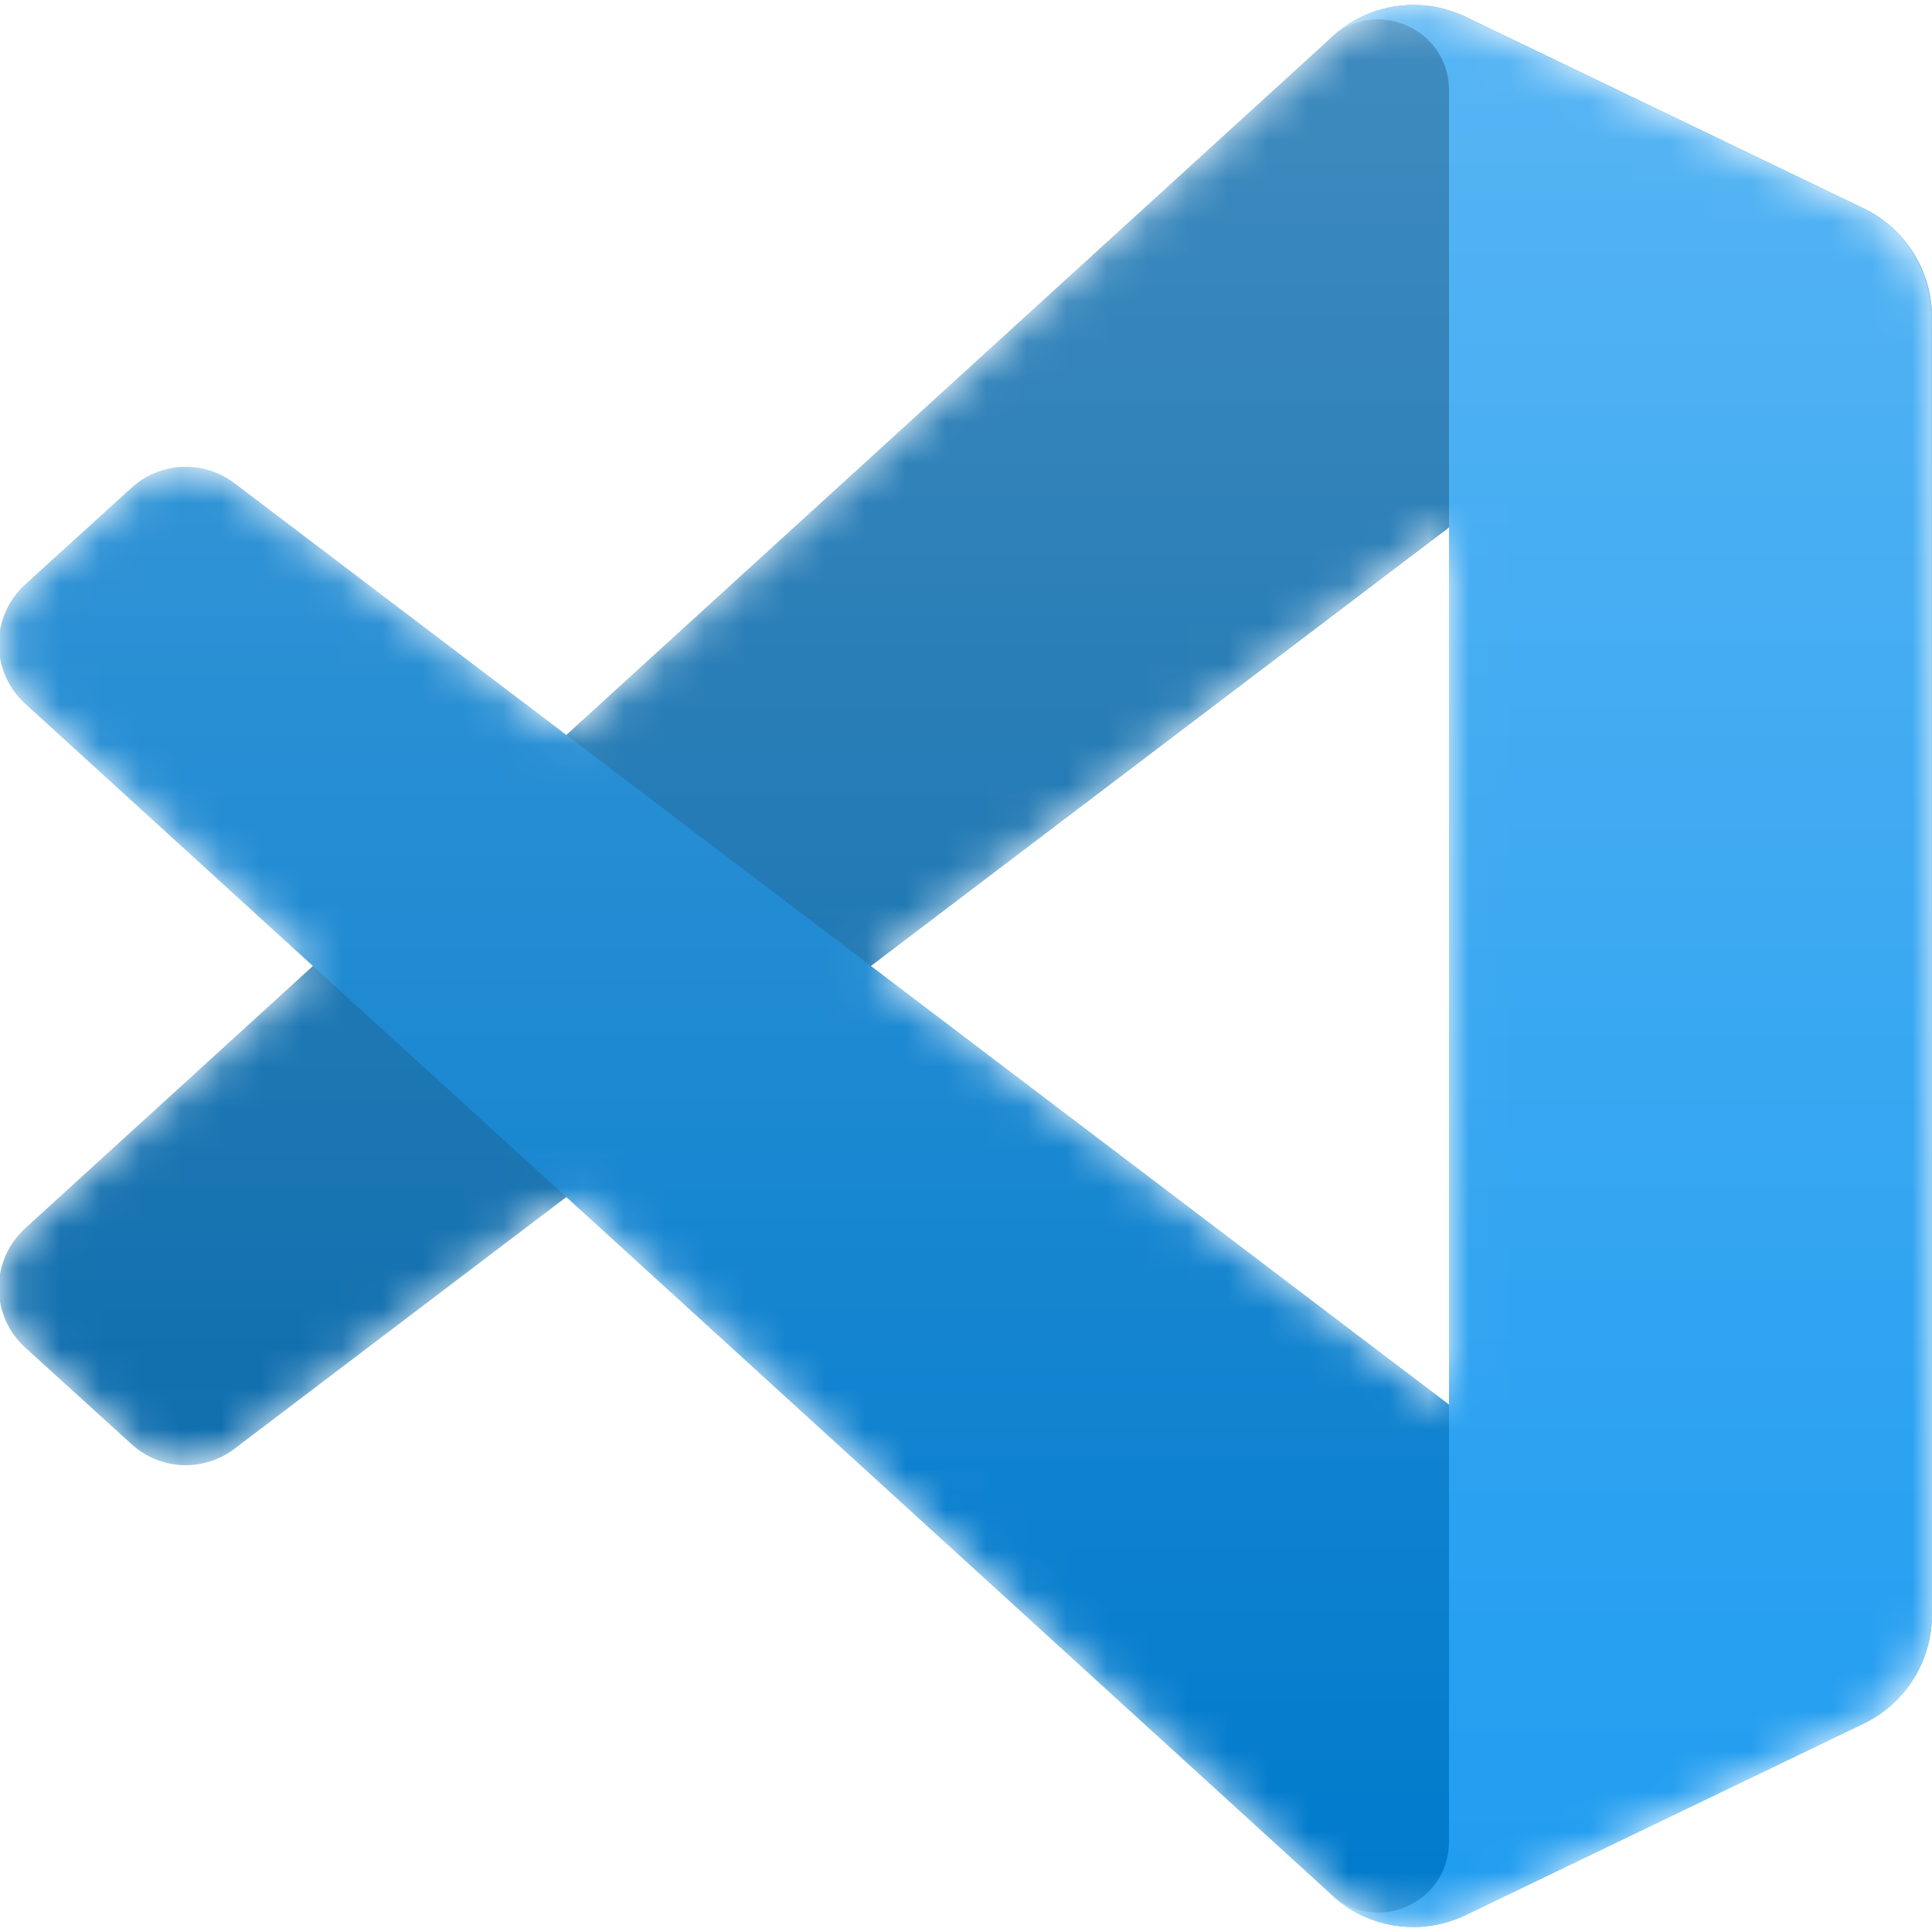 <svg width="48" height="48" viewBox="0 0 48 48" fill="none" xmlns="http://www.w3.org/2000/svg">
<g clip-path="url(#clip0_178_352)">
<mask id="mask0_178_352" style="mask-type:alpha" maskUnits="userSpaceOnUse" x="-1" y="0" width="49" height="48">
<path fill-rule="evenodd" clip-rule="evenodd" d="M34.038 47.672C34.419 47.821 34.828 47.89 35.238 47.874C35.647 47.858 36.049 47.758 36.419 47.581L46.301 42.825C46.81 42.58 47.239 42.197 47.54 41.718C47.84 41.24 48 40.687 48 40.122V7.878C48 7.313 47.841 6.76 47.54 6.282C47.24 5.803 46.81 5.42 46.301 5.175L36.419 0.42C35.86 0.151 35.232 0.063 34.621 0.167C34.01 0.271 33.447 0.562 33.009 1L14.09 18.26L5.85 12.005C5.478 11.723 5.019 11.58 4.553 11.6C4.087 11.621 3.643 11.804 3.297 12.118L0.654 14.522C0.448 14.71 0.284 14.938 0.171 15.192C0.058 15.447 -3.17825e-05 15.722 -0 16.001C-0 16.279 0.057 16.555 0.17 16.809C0.282 17.064 0.446 17.293 0.652 17.48L7.798 24L0.652 30.52C0.447 30.708 0.283 30.936 0.17 31.191C0.058 31.446 0 31.721 0.001 31.999C0.001 32.278 0.059 32.553 0.172 32.808C0.284 33.062 0.449 33.29 0.655 33.478L3.298 35.882C3.643 36.196 4.087 36.379 4.553 36.4C5.02 36.421 5.478 36.278 5.85 35.995L14.091 29.741L33.009 47C33.302 47.293 33.652 47.522 34.038 47.672ZM36.007 13.104L21.652 24L36.007 34.897L36.007 13.104Z" fill="white"/>
</mask>
<g mask="url(#mask0_178_352)">
<path d="M46.301 5.182L36.411 0.42C35.853 0.151 35.224 0.062 34.613 0.166C34.002 0.27 33.438 0.562 33 1L0.623 30.52C0.417 30.708 0.253 30.936 0.141 31.191C0.028 31.446 -0.03 31.721 -0.029 31.999C-0.029 32.278 0.029 32.553 0.142 32.808C0.255 33.062 0.419 33.291 0.625 33.478L3.27 35.882C3.615 36.196 4.06 36.38 4.526 36.401C4.993 36.421 5.452 36.278 5.824 35.995L44.813 6.417C46.121 5.425 48 6.358 48 8V7.885C48 7.32 47.84 6.767 47.54 6.289C47.24 5.811 46.81 5.428 46.301 5.182Z" fill="#0065A9"/>
<g filter="url(#filter0_d_178_352)">
<path d="M46.301 42.818L36.411 47.58C35.853 47.849 35.224 47.938 34.613 47.834C34.002 47.73 33.438 47.438 33 47L0.623 17.48C0.417 17.292 0.253 17.064 0.141 16.809C0.028 16.554 -0.03 16.279 -0.029 16C-0.029 15.722 0.029 15.447 0.142 15.192C0.255 14.938 0.419 14.71 0.625 14.522L3.27 12.118C3.615 11.804 4.06 11.62 4.526 11.6C4.993 11.579 5.452 11.722 5.824 12.005L44.813 41.582C46.121 42.575 48 41.642 48 40V40.115C48 40.68 47.84 41.233 47.54 41.711C47.24 42.189 46.81 42.573 46.301 42.818Z" fill="#007ACC"/>
</g>
<g filter="url(#filter1_d_178_352)">
<path d="M36.412 47.581C35.853 47.849 35.225 47.938 34.613 47.834C34.002 47.73 33.438 47.438 33 47C34.107 48.107 36 47.323 36 45.757V2.243C36 0.677 34.107 -0.107 33 1C33.438 0.562 34.002 0.271 34.613 0.166C35.225 0.062 35.853 0.151 36.412 0.419L46.3 5.175C46.809 5.42 47.239 5.804 47.54 6.282C47.84 6.76 48 7.314 48 7.879V40.122C48 40.687 47.84 41.241 47.54 41.719C47.239 42.197 46.809 42.581 46.3 42.826L36.412 47.581Z" fill="#1F9CF0"/>
</g>
<path opacity="0.25" fill-rule="evenodd" clip-rule="evenodd" d="M34.009 47.672C34.391 47.821 34.799 47.89 35.209 47.874C35.618 47.858 36.02 47.758 36.389 47.581L46.272 42.825C46.781 42.58 47.21 42.197 47.511 41.718C47.811 41.24 47.971 40.687 47.971 40.122V7.878C47.971 7.313 47.811 6.76 47.511 6.282C47.21 5.803 46.781 5.42 46.272 5.175L36.389 0.42C35.831 0.151 35.203 0.063 34.592 0.167C33.981 0.271 33.418 0.562 32.98 1L14.061 18.26L5.821 12.005C5.449 11.723 4.99 11.58 4.524 11.601C4.058 11.621 3.613 11.805 3.268 12.118L0.625 14.523C0.419 14.71 0.255 14.938 0.142 15.193C0.029 15.447 -0.029 15.723 -0.029 16.001C-0.03 16.279 0.028 16.555 0.141 16.81C0.253 17.064 0.417 17.293 0.623 17.481L7.769 24L0.623 30.52C0.417 30.707 0.253 30.936 0.141 31.191C0.029 31.445 -0.029 31.721 -0.029 31.999C-0.029 32.278 0.029 32.553 0.142 32.808C0.255 33.062 0.419 33.29 0.625 33.478L3.268 35.882C3.614 36.196 4.058 36.379 4.524 36.4C4.99 36.421 5.449 36.278 5.821 35.995L14.062 29.74L32.98 47C33.273 47.292 33.623 47.522 34.009 47.672ZM35.978 13.103L21.623 24L35.978 34.896V13.103Z" fill="url(#paint0_linear_178_352)"/>
</g>
</g>
<defs>
<filter id="filter0_d_178_352" x="-1.071" y="10.556" width="50.113" height="38.362" filterUnits="userSpaceOnUse" color-interpolation-filters="sRGB">
<feFlood flood-opacity="0" result="BackgroundImageFix"/>
<feColorMatrix in="SourceAlpha" type="matrix" values="0 0 0 0 0 0 0 0 0 0 0 0 0 0 0 0 0 0 127 0" result="hardAlpha"/>
<feOffset/>
<feGaussianBlur stdDeviation="0.521"/>
<feColorMatrix type="matrix" values="0 0 0 0 0 0 0 0 0 0 0 0 0 0 0 0 0 0 0.25 0"/>
<feBlend mode="overlay" in2="BackgroundImageFix" result="effect1_dropShadow_178_352"/>
<feBlend mode="normal" in="SourceGraphic" in2="effect1_dropShadow_178_352" result="shape"/>
</filter>
<filter id="filter1_d_178_352" x="31.958" y="-0.918" width="17.084" height="49.836" filterUnits="userSpaceOnUse" color-interpolation-filters="sRGB">
<feFlood flood-opacity="0" result="BackgroundImageFix"/>
<feColorMatrix in="SourceAlpha" type="matrix" values="0 0 0 0 0 0 0 0 0 0 0 0 0 0 0 0 0 0 127 0" result="hardAlpha"/>
<feOffset/>
<feGaussianBlur stdDeviation="0.521"/>
<feColorMatrix type="matrix" values="0 0 0 0 0 0 0 0 0 0 0 0 0 0 0 0 0 0 0.25 0"/>
<feBlend mode="overlay" in2="BackgroundImageFix" result="effect1_dropShadow_178_352"/>
<feBlend mode="normal" in="SourceGraphic" in2="effect1_dropShadow_178_352" result="shape"/>
</filter>
<linearGradient id="paint0_linear_178_352" x1="23.971" y1="0.124" x2="23.971" y2="47.876" gradientUnits="userSpaceOnUse">
<stop stop-color="white"/>
<stop offset="1" stop-color="white" stop-opacity="0"/>
</linearGradient>
<clipPath id="clip0_178_352">
<rect width="48" height="48" fill="white"/>
</clipPath>
</defs>
</svg>
